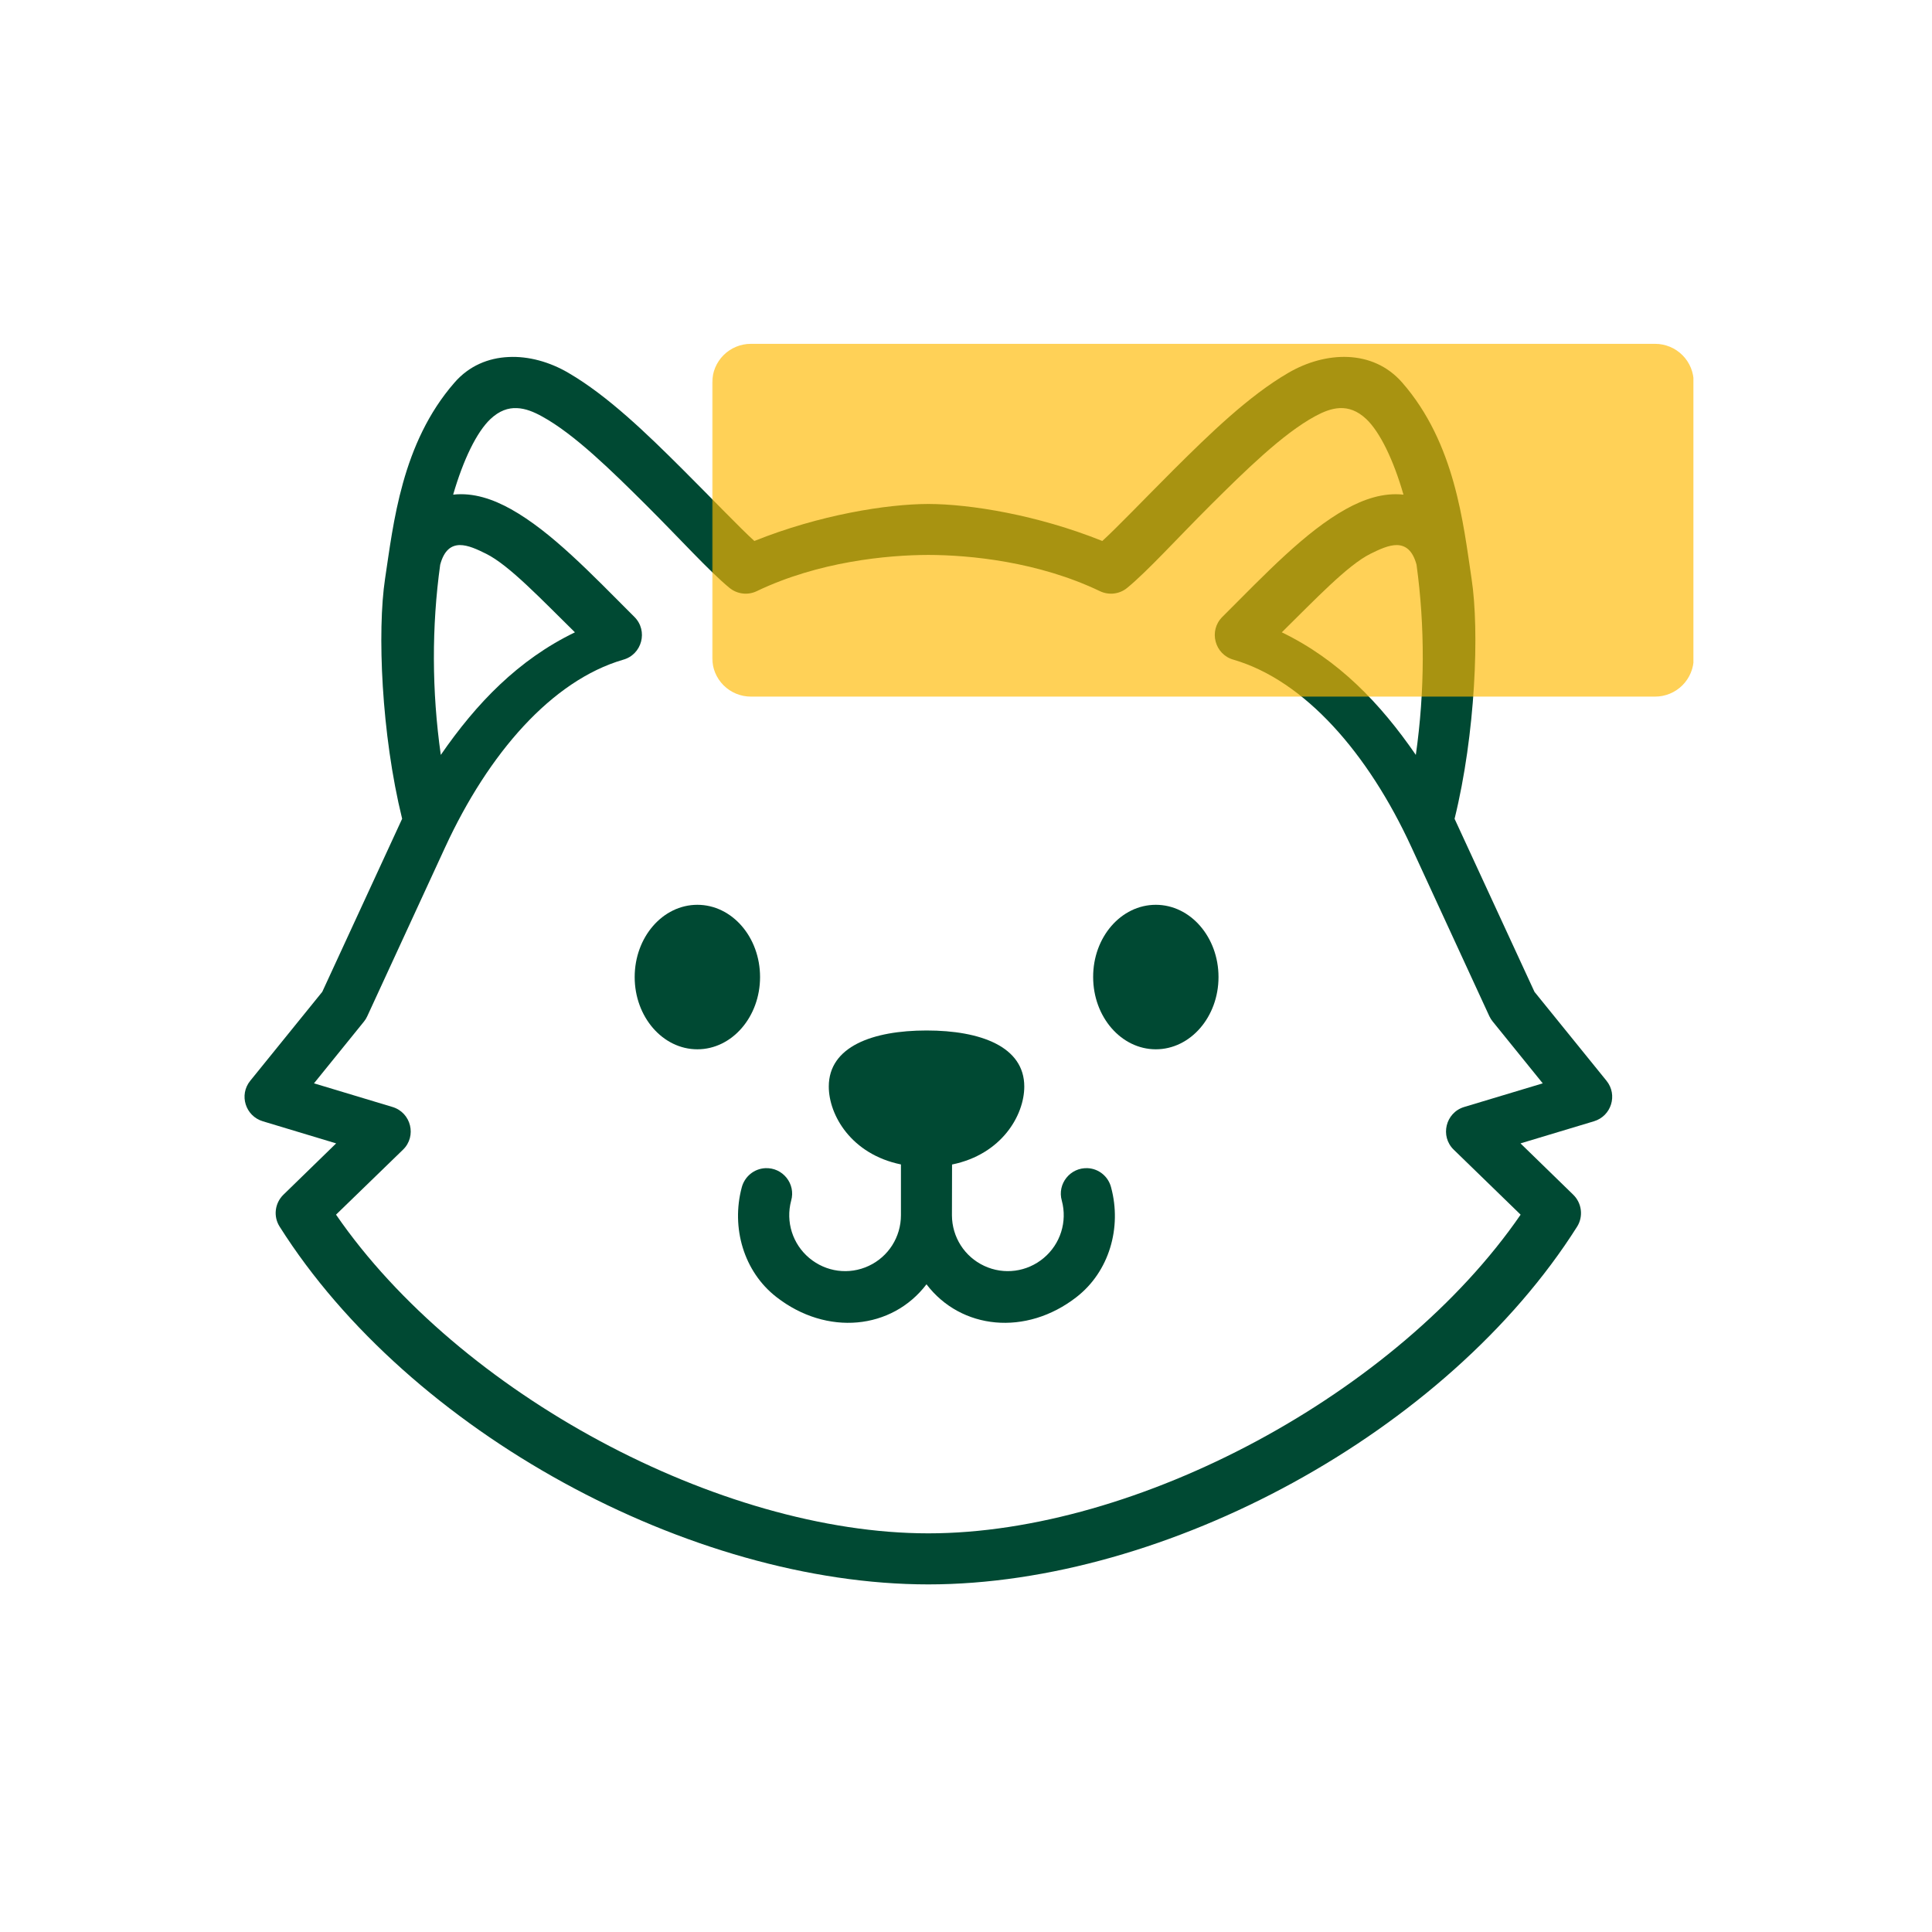 <svg xmlns="http://www.w3.org/2000/svg" xmlns:xlink="http://www.w3.org/1999/xlink" width="500" zoomAndPan="magnify" viewBox="0 0 375 375" height="500" preserveAspectRatio="xMidYMid meet" version="1.2"><defs><filter x="0%" y="0%" width="100%" filterUnits="objectBoundingBox" id="1538375fe8" height="100%"><feColorMatrix values="0 0 0 0 1 0 0 0 0 1 0 0 0 0 1 0 0 0 1 0" type="matrix" in="SourceGraphic"/></filter><clipPath id="2dede33e2b"><path d="M 0.246 0.738 L 190.957 0.738 L 190.957 69.211 L 0.246 69.211 Z M 0.246 0.738 "/></clipPath><clipPath id="36c0474c0a"><path d="M 7.746 0.738 L 183.254 0.738 C 185.242 0.738 187.148 1.527 188.559 2.934 C 189.965 4.34 190.754 6.25 190.754 8.238 L 190.754 61.711 C 190.754 63.703 189.965 65.609 188.559 67.016 C 187.148 68.422 185.242 69.211 183.254 69.211 L 7.746 69.211 C 5.758 69.211 3.852 68.422 2.441 67.016 C 1.035 65.609 0.246 63.703 0.246 61.711 L 0.246 8.238 C 0.246 6.25 1.035 4.34 2.441 2.934 C 3.852 1.527 5.758 0.738 7.746 0.738 Z M 7.746 0.738 "/></clipPath><clipPath id="dd3166a99d"><rect x="0" width="192" y="0" height="70"/></clipPath></defs><g id="33b3fd5ac2"><path style=" stroke:none;fill-rule:evenodd;fill:#004933;fill-opacity:1;" d="M 271.156 105.797 C 272.781 105.84 274.188 106.777 274.949 109.609 C 276.594 121.598 276.574 134.121 274.812 146.527 C 267.918 136.504 259.793 128.051 248.797 122.734 C 255.242 116.391 261.57 109.688 266.023 107.48 C 267.688 106.66 269.543 105.777 271.156 105.797 Z M 89.211 105.797 C 90.855 105.777 92.688 106.66 94.344 107.48 C 98.82 109.688 105.125 116.387 111.594 122.734 C 100.598 128.051 92.469 136.504 85.559 146.527 C 83.801 134.117 83.781 121.598 85.441 109.609 C 86.199 106.777 87.59 105.84 89.211 105.797 Z M 100.324 79.215 C 102.004 79.277 103.625 79.957 105.148 80.797 C 111.48 84.238 118.801 91.465 125.441 98.059 C 132.082 104.688 137.629 110.836 141.574 114.094 C 143.078 115.328 145.148 115.582 146.887 114.742 C 158.875 109 172.176 107.73 180.188 107.711 C 188.215 107.727 201.5 109 213.488 114.742 C 215.246 115.582 217.316 115.328 218.801 114.094 C 222.766 110.836 228.312 104.688 234.953 98.059 C 241.594 91.461 248.922 84.234 255.246 80.797 C 258.312 79.137 261.711 78.047 265.207 81.348 C 267.844 83.867 270.457 89.215 272.414 96.012 C 268.488 95.582 264.695 96.891 261.223 98.824 C 253.371 103.203 245.793 111.203 237.258 119.738 C 234.539 122.434 235.773 127.066 239.465 128.059 C 253.254 132.105 265.559 146.184 273.957 164.434 L 289.09 197.262 C 289.266 197.621 289.48 197.969 289.734 198.277 L 299.445 210.277 L 284.191 214.867 C 280.578 215.961 279.465 220.551 282.18 223.164 L 295.152 235.766 C 271.246 270.508 220.699 297.621 180.191 297.621 C 139.684 297.621 89.129 270.508 65.223 235.762 L 78.215 223.16 C 80.93 220.547 79.812 215.957 76.18 214.863 L 60.945 210.273 L 70.652 198.277 C 70.906 197.965 71.121 197.617 71.281 197.258 L 86.414 164.43 C 94.832 146.184 107.117 132.102 120.926 128.059 C 124.617 127.062 125.848 122.434 123.129 119.734 C 114.598 111.199 107 103.199 99.168 98.82 C 95.688 96.887 91.902 95.574 87.957 96.008 C 89.93 89.211 92.527 83.863 95.188 81.344 C 96.922 79.707 98.645 79.137 100.324 79.215 Z M 98.703 69.297 C 94.797 69.473 91.062 70.992 88.234 74.242 C 77.922 86.035 76.355 101.699 74.738 112.344 C 73.215 122.457 73.996 142.438 78.055 158.922 L 62.551 192.516 L 48.566 209.785 C 46.355 212.52 47.629 216.617 51.008 217.637 L 65.246 221.93 L 55.012 231.891 C 53.332 233.531 53.02 236.113 54.27 238.078 C 79.523 278.047 134.094 307.531 180.188 307.531 C 226.277 307.531 280.871 278.043 306.125 238.078 C 307.352 236.113 307.043 233.531 305.363 231.891 L 295.129 221.93 L 309.391 217.637 C 312.766 216.617 314.035 212.52 311.828 209.785 L 297.844 192.52 L 282.332 158.926 C 286.395 142.441 287.18 122.461 285.633 112.348 C 284.031 101.707 282.469 86.039 272.156 74.246 C 266.469 67.738 257.273 68.164 250.062 72.371 C 242.371 76.836 234.773 84.246 227.938 91.039 C 221.766 97.215 216.824 102.387 213.957 105.004 C 201.34 99.934 188.289 97.84 180.227 97.82 L 180.188 97.84 L 180.168 97.82 C 172.102 97.84 159.051 99.934 146.418 105.004 C 143.547 102.391 138.625 97.219 132.434 91.039 C 125.621 84.246 118 76.84 110.324 72.371 C 106.711 70.254 102.605 69.098 98.703 69.297 Z M 98.703 69.297 "/><path style=" stroke:none;fill-rule:evenodd;fill:#004933;fill-opacity:1;" d="M 179.852 200.016 C 169.363 200.016 160.867 203.141 160.867 210.898 C 160.867 216.445 165.242 224.043 174.871 226.016 L 174.871 235.875 C 174.871 240.098 172.445 243.926 168.621 245.707 C 164.793 247.5 160.32 246.895 157.078 244.18 C 153.836 241.465 152.469 237.129 153.562 233.051 C 154.5 229.781 151.918 226.566 148.523 226.742 C 146.355 226.855 144.516 228.379 143.969 230.492 C 141.898 238.266 144.34 246.816 150.707 251.758 C 160.492 259.375 173.129 258.086 179.832 249.281 C 186.527 258.086 199.164 259.375 208.953 251.758 C 215.316 246.812 217.762 238.262 215.668 230.492 C 215.141 228.379 213.309 226.855 211.141 226.742 C 207.742 226.566 205.16 229.785 206.098 233.051 C 207.195 237.129 205.828 241.465 202.582 244.18 C 199.344 246.895 194.867 247.496 191.039 245.707 C 187.211 243.926 184.793 240.117 184.77 235.898 L 184.793 226.031 C 194.438 224.062 198.812 216.465 198.812 210.898 C 198.816 203.145 190.324 200.016 179.852 200.016 Z M 179.852 200.016 "/><path style=" stroke:none;fill-rule:evenodd;fill:#004933;fill-opacity:1;" d="M 135.359 175.621 C 128.641 175.621 123.191 181.891 123.191 189.648 C 123.191 197.383 128.641 203.668 135.359 203.668 C 142.078 203.668 147.527 197.379 147.527 189.648 C 147.531 181.891 142.078 175.621 135.359 175.621 Z M 135.359 175.621 "/><path style=" stroke:none;fill-rule:evenodd;fill:#004933;fill-opacity:1;" d="M 224.344 175.621 C 231.062 175.621 236.512 181.891 236.512 189.648 C 236.512 197.383 231.062 203.668 224.344 203.668 C 217.625 203.668 212.18 197.379 212.18 189.648 C 212.156 181.891 217.605 175.621 224.344 175.621 Z M 224.344 175.621 "/><g mask="url(#81b16025b9)" transform="matrix(1,0,0,1,138,66)"><g clip-path="url(#dd3166a99d)"><g clip-rule="nonzero" clip-path="url(#2dede33e2b)"><g clip-rule="nonzero" clip-path="url(#36c0474c0a)"><path style=" stroke:none;fill-rule:nonzero;fill:#ffb900;fill-opacity:1;" d="M 0.246 69.211 L 0.246 0.738 L 190.691 0.738 L 190.691 69.211 Z M 0.246 69.211 "/></g></g></g><mask id="81b16025b9"><g filter="url(#1538375fe8)"><rect x="0" width="375" y="0" height="375" style="fill:#000000;fill-opacity:0.66;stroke:none;"/></g></mask></g></g></svg>